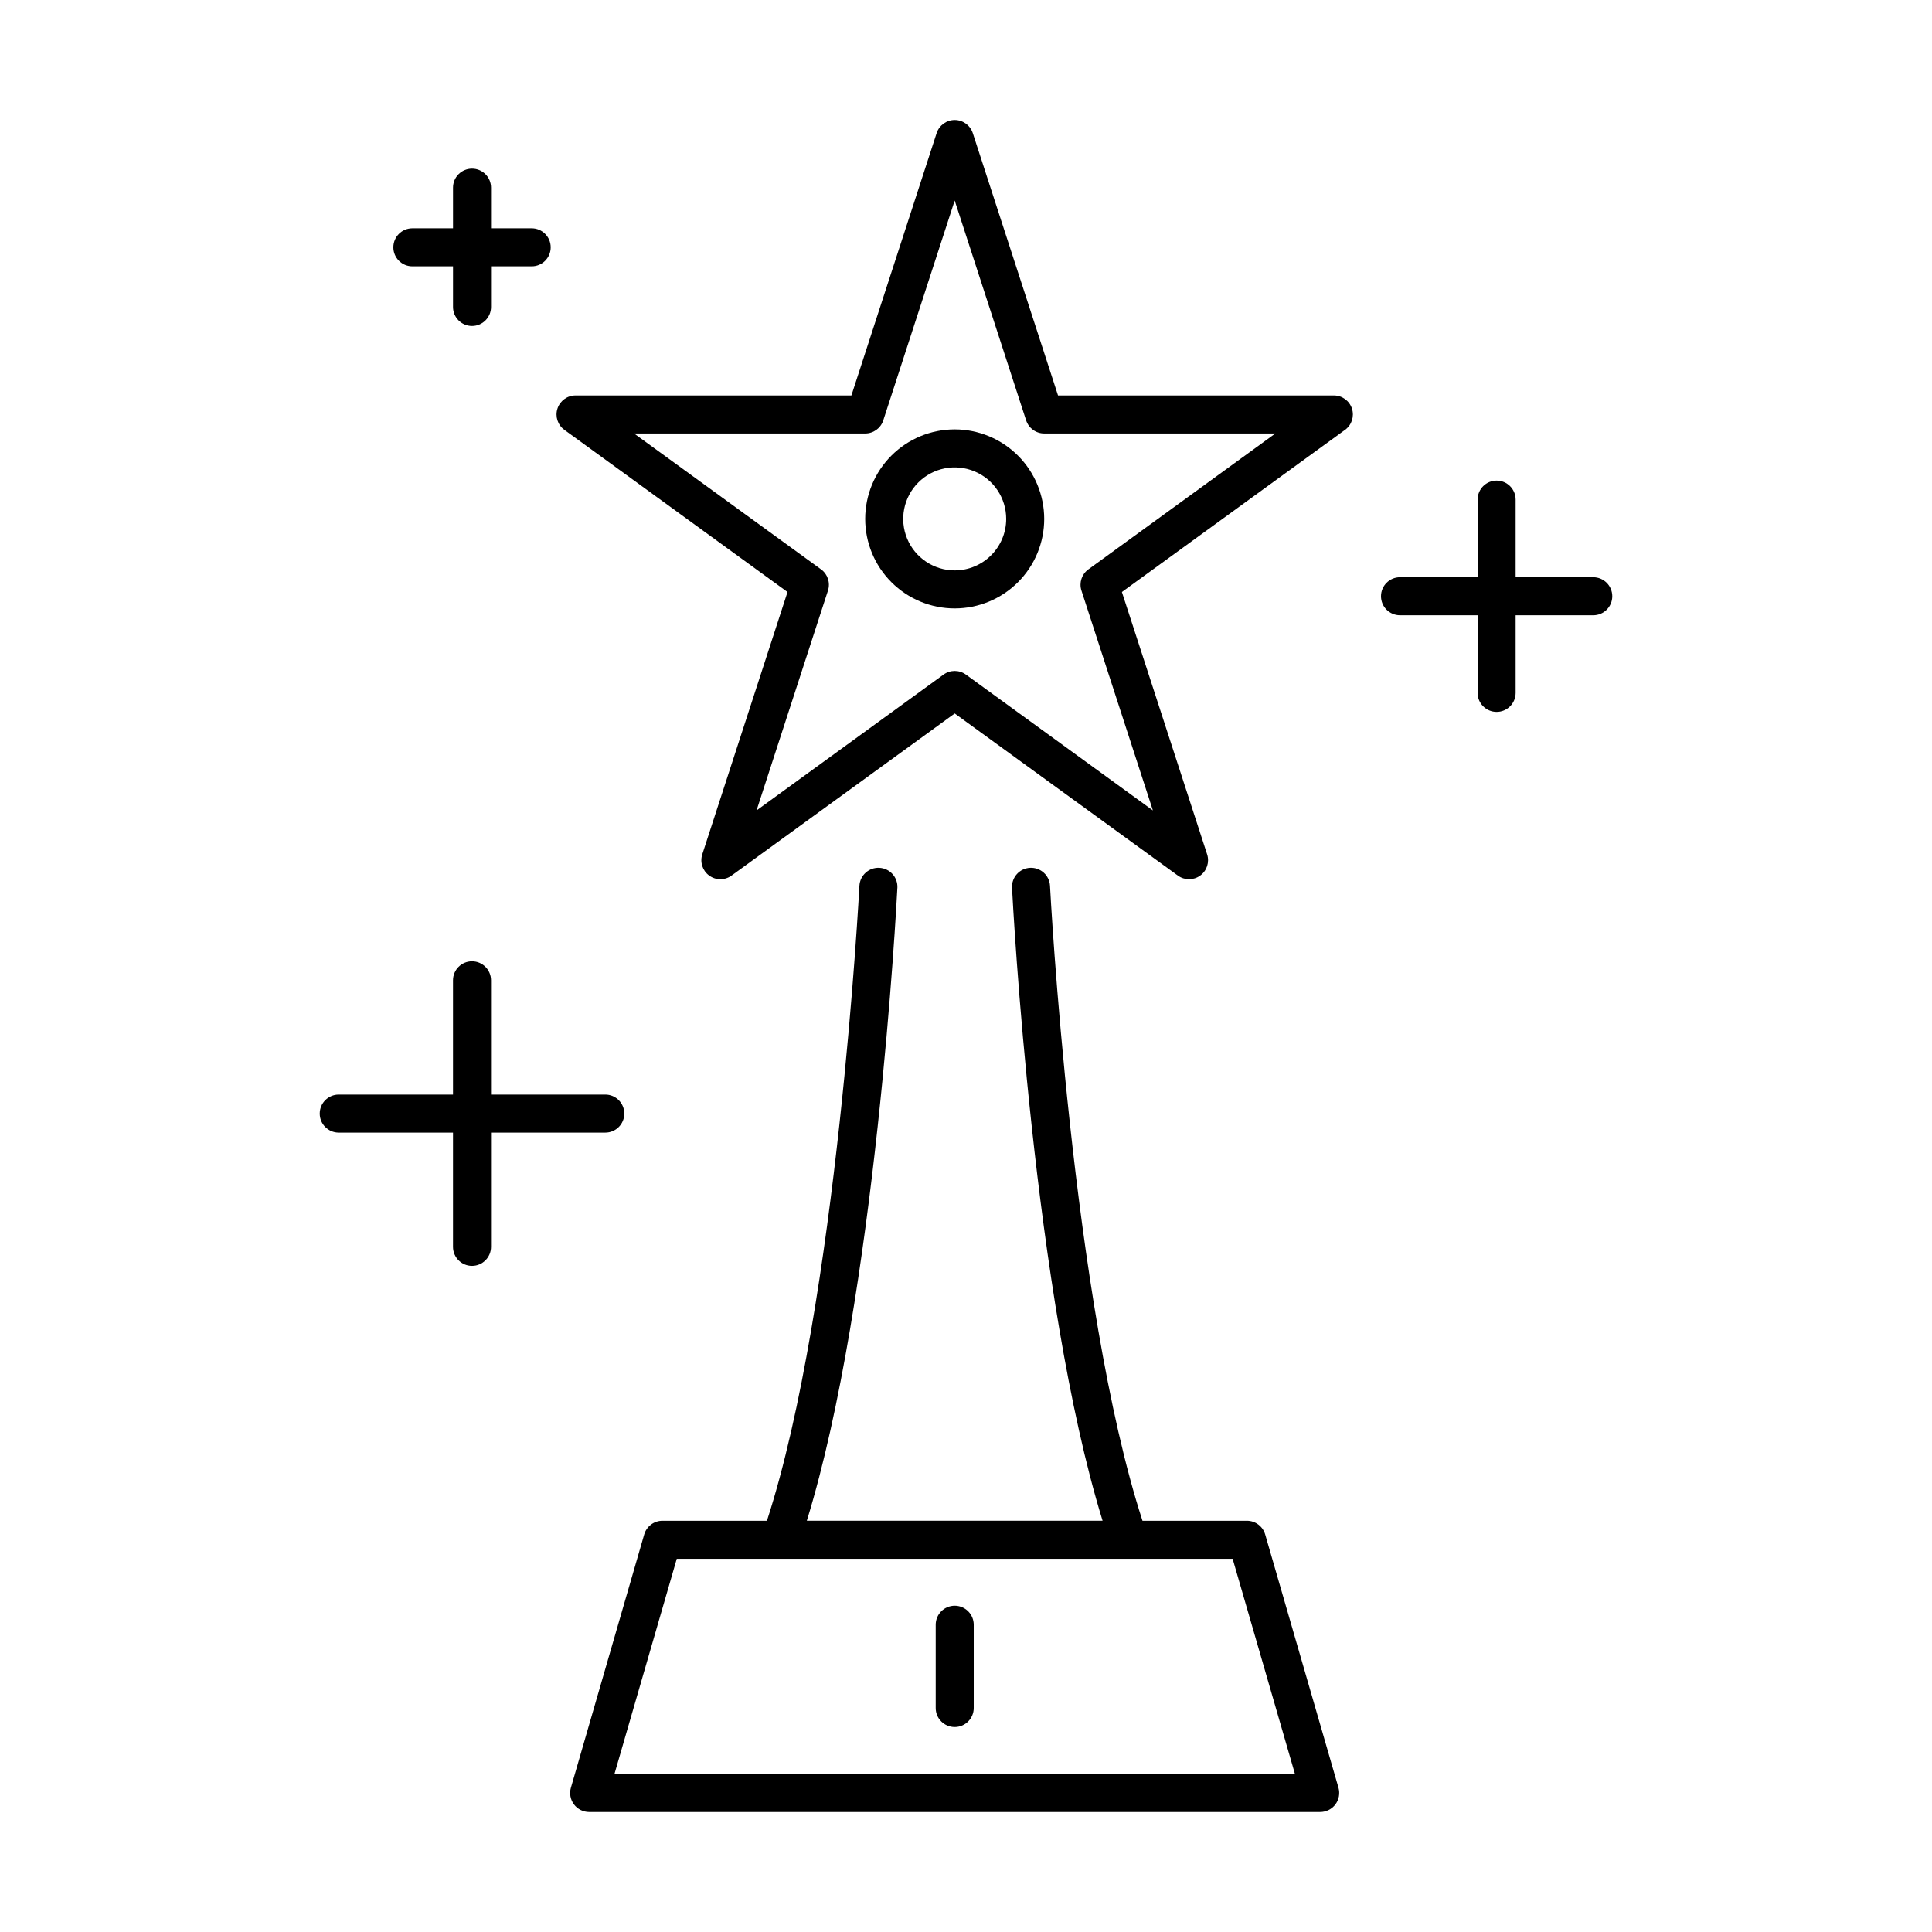 <?xml version="1.0" encoding="UTF-8"?>
<!-- Uploaded to: ICON Repo, www.iconrepo.com, Generator: ICON Repo Mixer Tools -->
<svg fill="#000000" width="800px" height="800px" version="1.1" viewBox="144 144 512 512" xmlns="http://www.w3.org/2000/svg">
 <g>
  <path d="m497.49 248.8h-73.102l-22.586-69.52c-0.676-2.074-2.609-3.481-4.793-3.481-2.184 0-4.117 1.406-4.793 3.481l-22.586 69.52h-73.102c-2.184 0-4.117 1.406-4.793 3.481-0.676 2.078 0.062 4.352 1.828 5.633l59.137 42.973-22.586 69.523c-0.672 2.074 0.066 4.348 1.836 5.633 1.766 1.281 4.156 1.277 5.918-0.004l59.141-42.965 59.137 42.965c1.766 1.281 4.156 1.285 5.922 0 1.766-1.281 2.508-3.555 1.832-5.629l-22.586-69.523 59.137-42.973c1.766-1.281 2.504-3.555 1.832-5.633-0.676-2.074-2.609-3.481-4.793-3.481zm-65.062 46.086c-1.766 1.281-2.504 3.555-1.828 5.629l18.926 58.258-49.555-36.004c-1.766-1.285-4.16-1.285-5.922 0l-49.555 36.004 18.926-58.258c0.676-2.074-0.062-4.348-1.828-5.629l-49.559-36.008h61.258c2.184 0 4.117-1.406 4.789-3.484l18.926-58.254 18.926 58.254h0.004c0.676 2.078 2.609 3.484 4.793 3.484h61.258z"/>
  <path d="m479.29 550.65c-0.625-2.152-2.598-3.637-4.84-3.637h-27.68c-18.656-57.391-24.453-167.16-24.508-168.29v0.004c-0.16-2.766-2.519-4.887-5.289-4.746-2.766 0.141-4.898 2.488-4.777 5.258 0.23 4.566 5.727 108.54 24 167.77h-78.379c18.273-59.238 23.77-163.21 24-167.77h0.004c0.121-2.769-2.012-5.117-4.781-5.258-2.766-0.141-5.129 1.98-5.285 4.746-0.059 1.125-5.856 110.89-24.508 168.29l-27.684-0.004c-2.246 0-4.219 1.484-4.844 3.637l-19.422 67.105c-0.441 1.523-0.141 3.16 0.812 4.43 0.949 1.266 2.441 2.012 4.027 2.012h193.73c1.586 0 3.078-0.746 4.031-2.012 0.949-1.27 1.25-2.906 0.812-4.43zm-172.45 63.469 16.512-57.027h147.31l16.512 57.027z"/>
  <path d="m397.01 569.53c-1.336 0-2.617 0.531-3.562 1.477-0.945 0.941-1.477 2.227-1.477 3.562v22.074c0 2.785 2.258 5.039 5.039 5.039s5.039-2.254 5.039-5.039v-22.074c0-1.336-0.531-2.621-1.477-3.562-0.945-0.945-2.227-1.477-3.562-1.477z"/>
  <path d="m566.23 296.97h-20.57v-20.57c0-2.781-2.258-5.039-5.039-5.039s-5.039 2.258-5.039 5.039v20.57h-20.566 0.004c-2.785 0-5.039 2.258-5.039 5.039s2.254 5.039 5.039 5.039h20.566v20.57h-0.004c0 2.781 2.258 5.039 5.039 5.039s5.039-2.258 5.039-5.039v-20.57h20.57c2.781 0 5.039-2.258 5.039-5.039s-2.258-5.039-5.039-5.039z"/>
  <path d="m304.41 444.15c2.781 0 5.035-2.258 5.035-5.039s-2.254-5.039-5.035-5.039h-30.285v-30.281c0-2.785-2.254-5.039-5.039-5.039-2.781 0-5.035 2.254-5.035 5.039v30.281h-30.285c-2.781 0-5.035 2.258-5.035 5.039s2.254 5.039 5.035 5.039h30.285v30.281c0 2.781 2.254 5.039 5.035 5.039 2.785 0 5.039-2.258 5.039-5.039v-30.281z"/>
  <path d="m269.09 188.69c-1.336 0-2.617 0.531-3.562 1.477-0.945 0.945-1.473 2.227-1.473 3.562v10.773h-10.777c-2.781 0-5.035 2.258-5.035 5.039 0 2.785 2.254 5.039 5.035 5.039h10.777v10.77c0 2.781 2.254 5.039 5.035 5.039 2.785 0 5.039-2.258 5.039-5.039v-10.77h10.777c2.781 0 5.035-2.254 5.035-5.039 0-2.781-2.254-5.039-5.035-5.039h-10.777v-10.773c0-1.336-0.527-2.617-1.473-3.562-0.945-0.945-2.227-1.477-3.566-1.477z"/>
  <path d="m397.01 257.79c-6.293 0-12.324 2.5-16.773 6.945-4.449 4.449-6.949 10.484-6.953 16.773 0 6.293 2.5 12.328 6.949 16.777 4.445 4.449 10.48 6.949 16.773 6.949 6.289 0 12.324-2.5 16.773-6.949 4.449-4.445 6.949-10.48 6.949-16.77-0.008-6.289-2.508-12.32-6.953-16.77-4.449-4.445-10.477-6.949-16.766-6.957zm0 37.367c-5.519 0-10.496-3.324-12.609-8.422-2.113-5.098-0.945-10.969 2.957-14.871 3.902-3.902 9.773-5.07 14.871-2.957 5.102 2.109 8.426 7.09 8.422 12.609-0.008 7.527-6.109 13.633-13.641 13.641z"/>
 </g>
</svg>